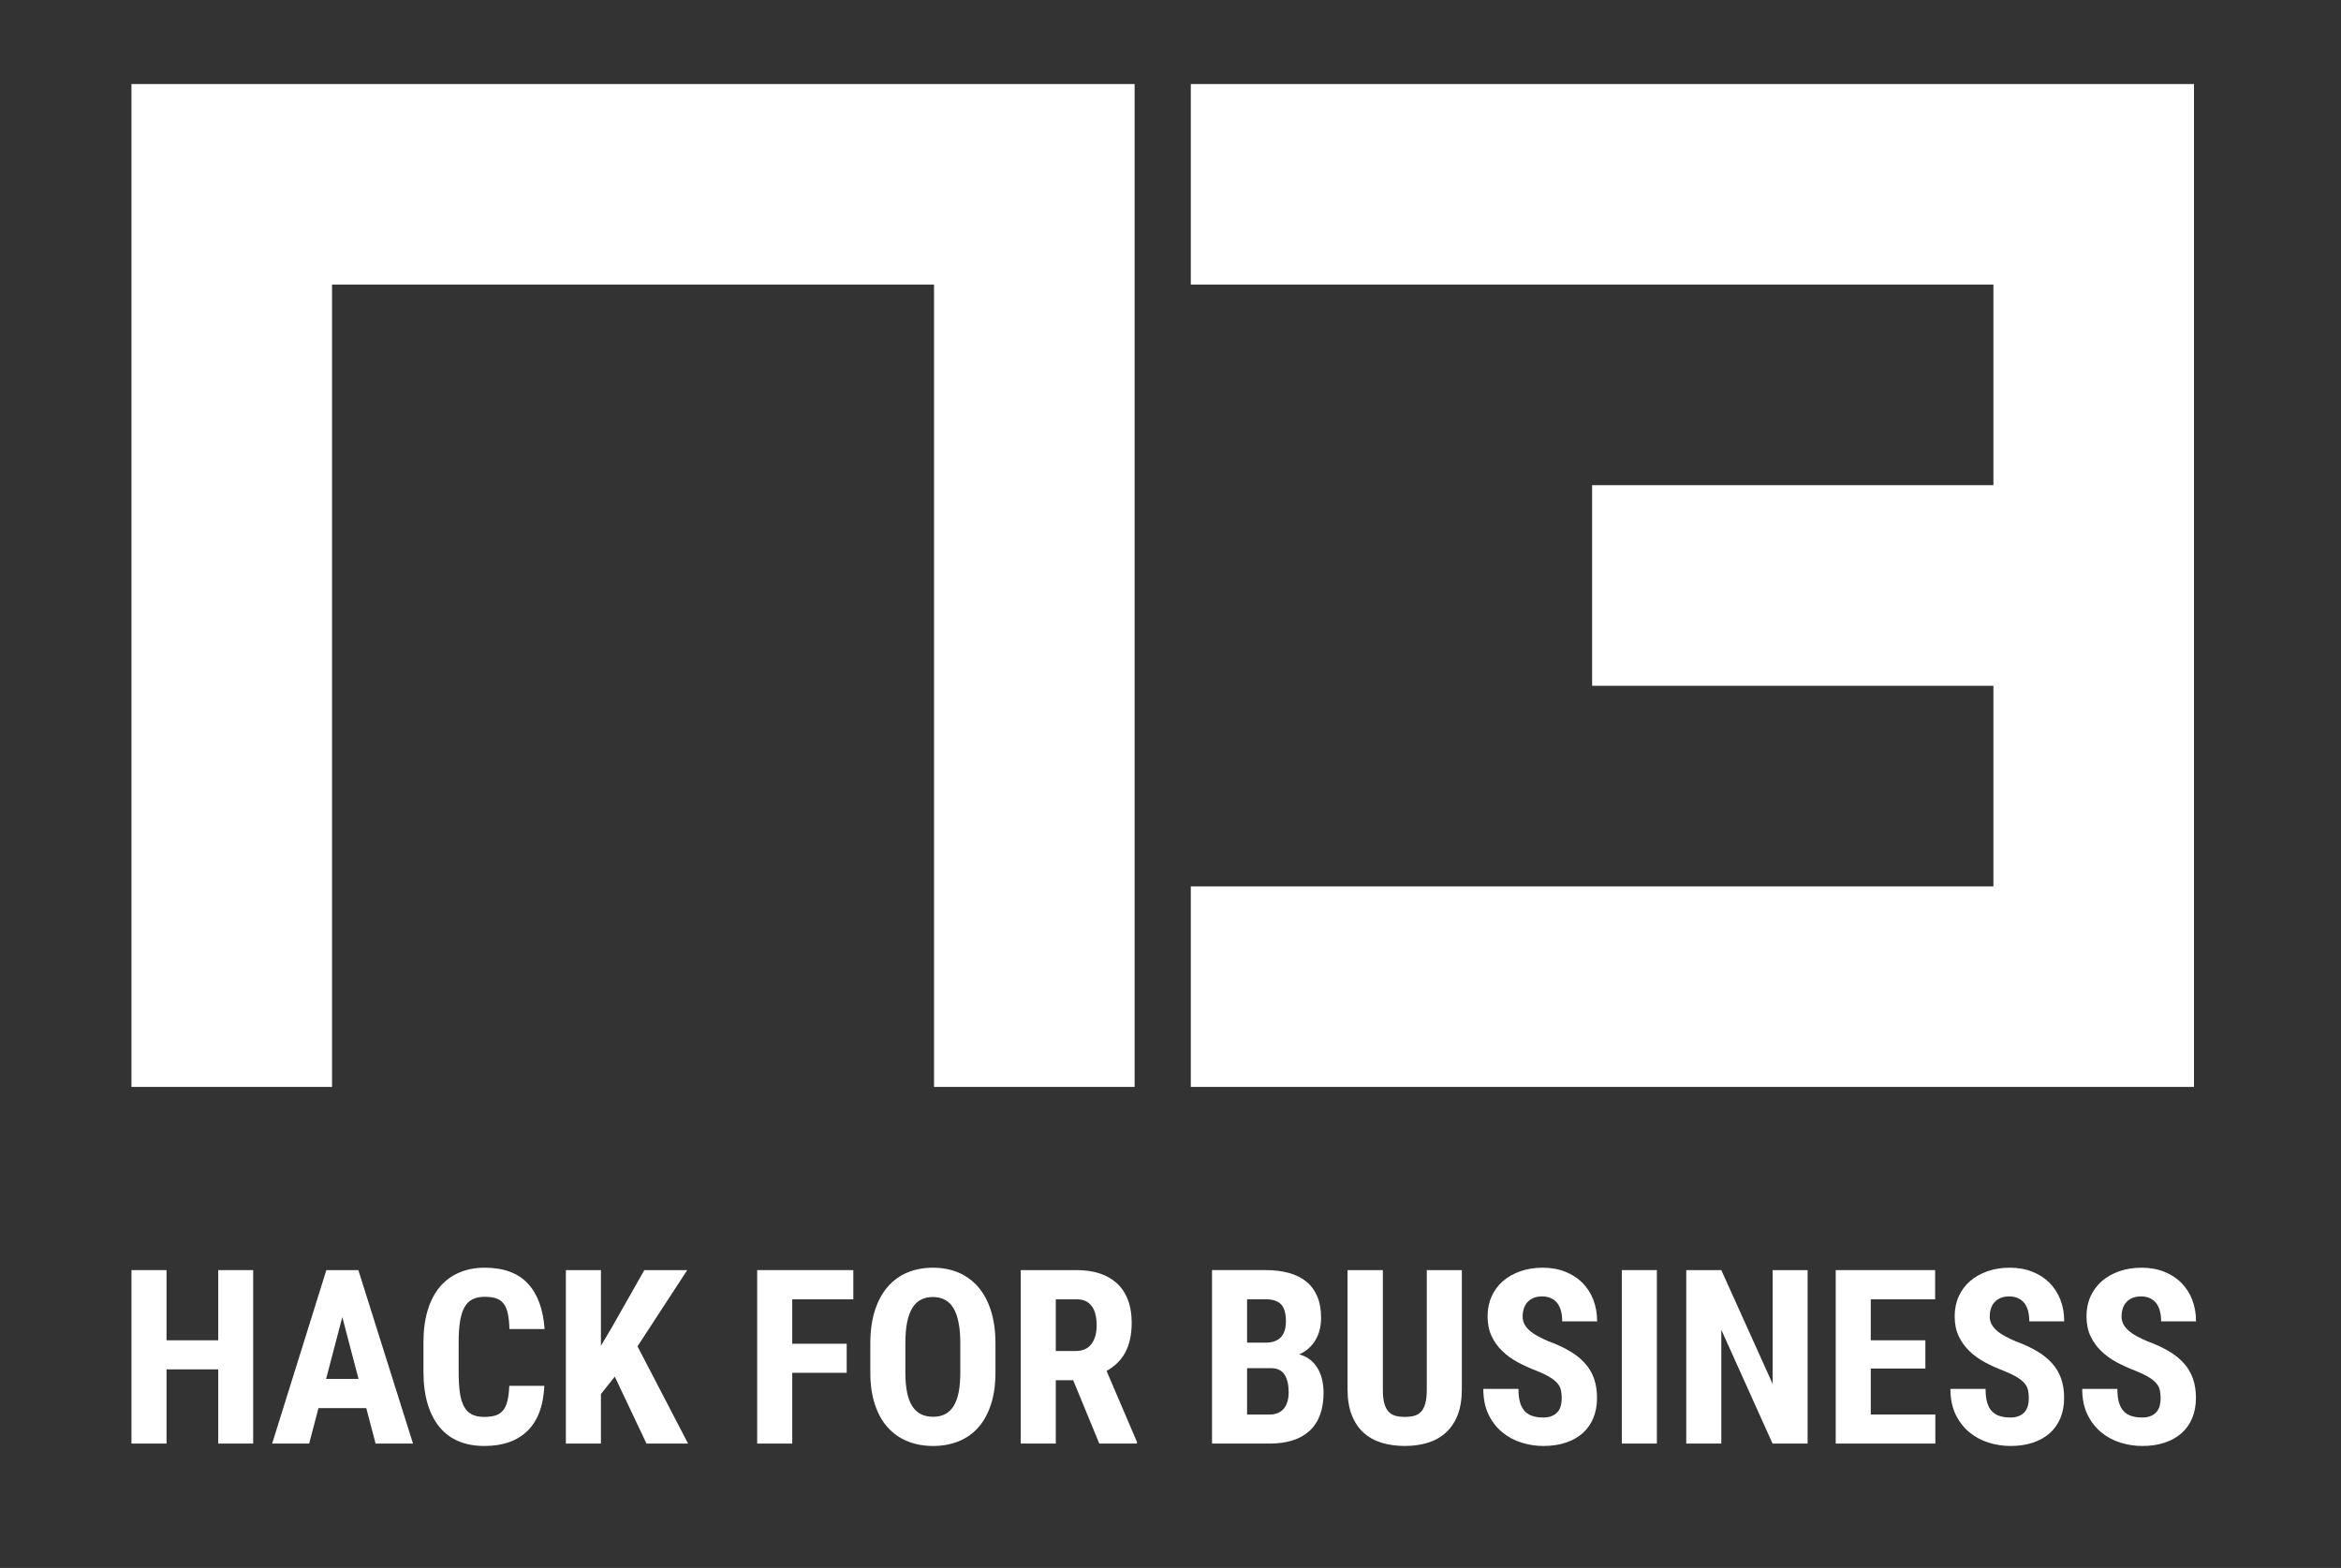 <?xml version="1.0" encoding="utf-8"?>
<!-- Generator: Adobe Illustrator 17.0.0, SVG Export Plug-In . SVG Version: 6.00 Build 0)  -->
<!DOCTYPE svg PUBLIC "-//W3C//DTD SVG 1.1//EN" "http://www.w3.org/Graphics/SVG/1.1/DTD/svg11.dtd">
<svg version="1.1" xmlns="http://www.w3.org/2000/svg" xmlns:xlink="http://www.w3.org/1999/xlink" x="0px" y="0px"
	 width="600.018px" height="402px" viewBox="0 0 600.018 402" enable-background="new 0 0 600.018 402" xml:space="preserve">
<rect x="0" y="0" width="600.018" height="402" fill="#333333" stroke="none"/>
<g id="Livello_2" display="none">
	<rect x="-27.869" y="-18.113" display="inline" fill="#484847" width="663.887" height="450.113"/>
</g>
<g id="Layer_1">
	<polygon fill="#FFFFFF" points="55.933,325.638 55.933,343.633 42.682,343.633 42.682,325.638 33.697,325.638 33.697,370.11 
		42.682,370.11 42.682,351.083 55.933,351.083 55.933,370.11 64.893,370.11 64.893,325.638 	"/>
	<path fill="#FFFFFF" d="M87.737,337.681l4.153,15.843h-8.306L87.737,337.681z M83.647,325.638L69.754,370.11h9.488l2.391-9.098
		h12.244l2.391,9.098h9.589l-14.006-44.472H83.647z"/>
	<path fill="#FFFFFF" d="M139.518,355.298c-0.227,5.071-1.649,8.91-4.279,11.514c-2.63,2.605-6.33,3.914-11.112,3.914
		c-2.466,0-4.669-0.403-6.607-1.221s-3.561-2.026-4.883-3.637c-1.321-1.611-2.341-3.599-3.045-5.977
		c-0.705-2.366-1.057-5.097-1.057-8.192v-7.576c0-3.096,0.365-5.839,1.095-8.217c0.717-2.391,1.762-4.379,3.121-5.99
		c1.372-1.611,3.02-2.831,4.958-3.649c1.925-0.831,4.115-1.246,6.531-1.246c4.845,0,8.532,1.359,11.049,4.065
		c2.517,2.706,3.939,6.607,4.291,11.665h-9.01c-0.05-1.586-0.176-2.907-0.415-3.977c-0.239-1.07-0.591-1.925-1.082-2.555
		c-0.491-0.629-1.133-1.082-1.913-1.346c-0.78-0.264-1.762-0.39-2.92-0.39c-1.195,0-2.227,0.201-3.071,0.604
		c-0.843,0.415-1.535,1.07-2.064,1.976c-0.529,0.906-0.919,2.089-1.17,3.574c-0.252,1.472-0.378,3.284-0.378,5.424v7.639
		c0,2.076,0.101,3.838,0.302,5.31c0.201,1.46,0.554,2.668,1.07,3.586c0.503,0.931,1.183,1.611,2.013,2.039s1.9,0.642,3.184,0.642
		c1.095,0,2.039-0.126,2.819-0.352c0.78-0.239,1.435-0.654,1.938-1.246c0.516-0.591,0.893-1.397,1.158-2.441
		c0.264-1.032,0.428-2.353,0.491-3.939H139.518z"/>
	<polygon fill="#FFFFFF" points="165.147,325.638 156.867,340.235 154.023,345.042 154.023,325.638 145.038,325.638 145.038,370.11 
		154.023,370.11 154.023,357.412 157.571,352.945 165.701,370.11 176.359,370.11 163.398,345.181 176.145,325.638 	"/>
	<polygon fill="#FFFFFF" points="194.073,325.638 194.073,370.11 203.058,370.11 203.058,351.964 217.014,351.964 217.014,344.514 
		203.058,344.514 203.058,333.125 218.712,333.125 218.712,325.638 	"/>
	<path fill="#FFFFFF" d="M246.134,344.427c0-2.127-0.151-3.926-0.466-5.424c-0.302-1.497-0.742-2.731-1.334-3.687
		c-0.591-0.956-1.334-1.661-2.202-2.102c-0.881-0.453-1.888-0.68-3.02-0.68c-1.17,0-2.19,0.227-3.058,0.68
		c-0.881,0.44-1.611,1.145-2.202,2.102c-0.591,0.956-1.044,2.19-1.346,3.687c-0.302,1.498-0.453,3.297-0.453,5.424v7.45
		c0,2.013,0.151,3.737,0.453,5.172c0.302,1.447,0.755,2.617,1.359,3.536c0.604,0.919,1.346,1.586,2.227,2.013
		c0.893,0.428,1.913,0.642,3.071,0.642c1.145,0,2.152-0.214,3.02-0.642c0.856-0.428,1.586-1.095,2.177-2.013
		c0.591-0.919,1.032-2.089,1.334-3.536c0.289-1.435,0.44-3.159,0.44-5.172V344.427z M255.145,351.877
		c0,3.121-0.39,5.852-1.158,8.217c-0.78,2.366-1.862,4.329-3.259,5.902c-1.397,1.56-3.071,2.743-5.034,3.536
		c-1.976,0.793-4.14,1.195-6.531,1.195c-2.378,0-4.555-0.403-6.531-1.195c-1.976-0.793-3.675-1.976-5.084-3.536
		c-1.422-1.573-2.517-3.536-3.297-5.902c-0.793-2.366-1.183-5.097-1.183-8.217v-7.387c0-3.209,0.39-6.015,1.158-8.457
		c0.78-2.429,1.862-4.455,3.272-6.091c1.409-1.623,3.096-2.857,5.071-3.687c1.976-0.818,4.153-1.233,6.544-1.233
		c2.378,0,4.555,0.415,6.519,1.233c1.963,0.831,3.649,2.064,5.071,3.687c1.409,1.636,2.504,3.662,3.284,6.091
		c0.768,2.441,1.158,5.248,1.158,8.457V351.877z"/>
	<path fill="#FFFFFF" d="M270.608,346.375h5.097c1.787,0,3.133-0.591,4.027-1.787c0.906-1.183,1.346-2.781,1.346-4.782
		c0-1.019-0.088-1.938-0.289-2.756c-0.189-0.831-0.503-1.535-0.919-2.114c-0.415-0.579-0.944-1.032-1.598-1.346
		c-0.654-0.315-1.422-0.466-2.328-0.466h-5.336V346.375z M275.063,353.862h-4.455v16.246h-8.985v-44.472h14.321
		c2.227,0,4.203,0.289,5.952,0.868c1.737,0.579,3.209,1.435,4.43,2.567c1.208,1.133,2.139,2.529,2.769,4.203
		c0.642,1.674,0.969,3.599,0.969,5.801c0,1.611-0.151,3.058-0.44,4.354c-0.302,1.296-0.73,2.441-1.284,3.448
		c-0.566,1.007-1.246,1.888-2.039,2.643s-1.686,1.409-2.68,1.963l7.79,18.197v0.428h-9.652L275.063,353.862z"/>
	<path fill="#FFFFFF" d="M319.637,350.773v11.892h5.738c0.881,0,1.623-0.151,2.253-0.428c0.617-0.289,1.12-0.692,1.523-1.208
		c0.39-0.516,0.68-1.133,0.868-1.825c0.189-0.692,0.277-1.447,0.277-2.29c0-1.888-0.352-3.385-1.057-4.493
		c-0.705-1.095-1.888-1.648-3.561-1.648H319.637z M319.637,344.242h4.669c1.8,0,3.121-0.466,3.989-1.397
		c0.868-0.919,1.296-2.278,1.296-4.077c0-2.013-0.403-3.461-1.221-4.329c-0.818-0.881-2.139-1.321-3.977-1.321h-4.757V344.242z
		 M310.652,370.115V325.63h13.742c2.227,0,4.216,0.252,5.977,0.742c1.762,0.491,3.259,1.233,4.48,2.24
		c1.221,1.007,2.152,2.278,2.794,3.8c0.642,1.535,0.956,3.335,0.956,5.411c0,1.019-0.101,2.001-0.315,2.932
		c-0.214,0.944-0.554,1.812-1.007,2.63c-0.466,0.818-1.044,1.548-1.749,2.215c-0.705,0.654-1.535,1.208-2.517,1.636
		c1.145,0.327,2.102,0.818,2.907,1.472c0.793,0.667,1.435,1.435,1.925,2.315c0.478,0.868,0.843,1.825,1.057,2.857
		c0.227,1.032,0.34,2.076,0.34,3.159c0,4.316-1.183,7.576-3.561,9.778c-2.366,2.202-5.801,3.297-10.306,3.297H310.652z"/>
	<path fill="#FFFFFF" d="M374.682,325.635v30.554c0,2.58-0.365,4.795-1.082,6.619c-0.73,1.837-1.737,3.335-3.033,4.505
		c-1.284,1.17-2.831,2.039-4.618,2.592c-1.8,0.541-3.75,0.818-5.864,0.818c-2.164,0-4.14-0.277-5.952-0.818
		c-1.8-0.554-3.347-1.422-4.644-2.592c-1.284-1.17-2.29-2.668-3.02-4.505c-0.717-1.825-1.082-4.039-1.082-6.619v-30.554h9.048
		v30.554c0,1.46,0.113,2.655,0.365,3.574c0.239,0.906,0.604,1.623,1.082,2.152c0.478,0.516,1.07,0.868,1.774,1.07
		c0.692,0.189,1.51,0.289,2.429,0.289c0.906,0,1.724-0.101,2.429-0.289c0.692-0.201,1.284-0.554,1.749-1.07
		c0.466-0.529,0.831-1.246,1.07-2.152c0.252-0.919,0.365-2.114,0.365-3.574v-30.554H374.682z"/>
	<path fill="#FFFFFF" d="M400.282,358.444c0-0.768-0.076-1.472-0.214-2.076c-0.138-0.617-0.44-1.183-0.906-1.724
		c-0.453-0.541-1.107-1.07-1.951-1.573c-0.843-0.516-1.976-1.057-3.373-1.623c-1.674-0.629-3.272-1.359-4.782-2.164
		c-1.523-0.818-2.857-1.774-4.002-2.894c-1.158-1.107-2.064-2.391-2.756-3.851c-0.68-1.447-1.019-3.146-1.019-5.084
		c0-1.85,0.352-3.549,1.044-5.084c0.692-1.535,1.661-2.844,2.907-3.926c1.258-1.082,2.743-1.913,4.467-2.517
		c1.724-0.604,3.624-0.906,5.701-0.906c2.139,0,4.065,0.34,5.789,1.032c1.711,0.68,3.184,1.623,4.392,2.831
		c1.208,1.221,2.152,2.668,2.794,4.342c0.654,1.686,0.982,3.524,0.982,5.55h-8.947c0-0.944-0.101-1.8-0.289-2.58
		c-0.201-0.793-0.503-1.46-0.919-2.026c-0.415-0.554-0.956-0.994-1.611-1.309c-0.642-0.315-1.435-0.478-2.353-0.478
		c-0.856,0-1.586,0.138-2.215,0.403c-0.617,0.264-1.133,0.629-1.535,1.082c-0.415,0.453-0.717,1.007-0.919,1.636
		c-0.201,0.629-0.302,1.296-0.302,2.013c0,0.73,0.151,1.397,0.466,1.988c0.315,0.591,0.768,1.145,1.346,1.649
		s1.284,0.994,2.114,1.435c0.818,0.453,1.737,0.881,2.731,1.309c2.076,0.755,3.888,1.598,5.436,2.517
		c1.548,0.906,2.844,1.951,3.876,3.108c1.044,1.158,1.812,2.466,2.328,3.926c0.503,1.46,0.768,3.108,0.768,4.933
		c0,1.963-0.327,3.7-0.969,5.222c-0.642,1.535-1.56,2.819-2.743,3.863c-1.195,1.057-2.643,1.862-4.329,2.416
		c-1.686,0.566-3.599,0.843-5.713,0.843c-1.913,0-3.788-0.289-5.638-0.868c-1.837-0.579-3.486-1.472-4.933-2.68
		c-1.447-1.195-2.605-2.718-3.498-4.543c-0.881-1.837-1.321-4.014-1.321-6.544h9.01c0,1.346,0.126,2.492,0.39,3.423
		c0.264,0.931,0.667,1.699,1.208,2.278s1.208,0.994,2.001,1.246c0.793,0.264,1.724,0.39,2.781,0.39c0.856,0,1.586-0.126,2.19-0.39
		c0.591-0.252,1.082-0.591,1.46-1.032c0.378-0.44,0.654-0.969,0.818-1.573C400.207,359.816,400.282,359.162,400.282,358.444"/>
	<rect x="415.685" y="325.636" fill="#FFFFFF" width="8.985" height="44.472"/>
	<polygon fill="#FFFFFF" points="454.348,325.638 454.348,354.833 441.185,325.638 432.2,325.638 432.2,370.11 441.185,370.11 
		441.185,340.94 454.323,370.11 463.308,370.11 463.308,325.638 	"/>
	<polygon fill="#FFFFFF" points="470.51,325.638 470.51,370.11 496.043,370.11 496.043,362.66 479.495,362.66 479.495,350.869 
		493.489,350.869 493.489,343.633 479.495,343.633 479.495,333.125 495.993,333.125 495.993,325.638 	"/>
	<path fill="#FFFFFF" d="M520.002,358.444c0-0.768-0.076-1.472-0.214-2.076c-0.138-0.617-0.44-1.183-0.906-1.724
		c-0.453-0.541-1.107-1.07-1.951-1.573c-0.843-0.516-1.976-1.057-3.372-1.623c-1.674-0.629-3.272-1.359-4.782-2.164
		c-1.523-0.818-2.857-1.774-4.002-2.894c-1.158-1.107-2.064-2.391-2.756-3.851c-0.68-1.447-1.019-3.146-1.019-5.084
		c0-1.85,0.352-3.549,1.044-5.084c0.692-1.535,1.661-2.844,2.907-3.926c1.258-1.082,2.743-1.913,4.467-2.517
		c1.724-0.604,3.624-0.906,5.701-0.906c2.139,0,4.065,0.34,5.789,1.032c1.711,0.68,3.184,1.623,4.392,2.831
		c1.208,1.221,2.139,2.668,2.794,4.342c0.654,1.686,0.982,3.524,0.982,5.55h-8.947c0-0.944-0.101-1.8-0.289-2.58
		c-0.201-0.793-0.503-1.46-0.919-2.026c-0.415-0.554-0.956-0.994-1.611-1.309c-0.642-0.315-1.435-0.478-2.353-0.478
		c-0.856,0-1.586,0.138-2.215,0.403c-0.617,0.264-1.133,0.629-1.535,1.082c-0.415,0.453-0.717,1.007-0.919,1.636
		s-0.302,1.296-0.302,2.013c0,0.73,0.151,1.397,0.466,1.988c0.315,0.591,0.768,1.145,1.347,1.649
		c0.579,0.503,1.284,0.994,2.114,1.435c0.818,0.453,1.737,0.881,2.731,1.309c2.076,0.755,3.889,1.598,5.436,2.517
		c1.548,0.906,2.844,1.951,3.876,3.108c1.044,1.158,1.812,2.466,2.328,3.926c0.503,1.46,0.768,3.108,0.768,4.933
		c0,1.963-0.327,3.7-0.969,5.222c-0.642,1.535-1.56,2.819-2.743,3.863c-1.196,1.057-2.643,1.862-4.329,2.416
		c-1.686,0.566-3.599,0.843-5.713,0.843c-1.913,0-3.788-0.289-5.638-0.868c-1.837-0.579-3.486-1.472-4.933-2.68
		c-1.447-1.195-2.605-2.718-3.498-4.543c-0.881-1.837-1.321-4.014-1.321-6.544h9.01c0,1.346,0.126,2.492,0.39,3.423
		c0.264,0.931,0.667,1.699,1.208,2.278s1.208,0.994,2.001,1.246c0.793,0.264,1.724,0.39,2.781,0.39c0.856,0,1.586-0.126,2.19-0.39
		c0.591-0.252,1.082-0.591,1.46-1.032c0.378-0.44,0.654-0.969,0.818-1.573C519.927,359.816,520.002,359.162,520.002,358.444"/>
	<path fill="#FFFFFF" d="M553.788,358.444c0-0.768-0.076-1.472-0.214-2.076c-0.138-0.617-0.44-1.183-0.906-1.724
		c-0.453-0.541-1.107-1.07-1.951-1.573c-0.843-0.516-1.976-1.057-3.372-1.623c-1.674-0.629-3.272-1.359-4.782-2.164
		c-1.523-0.818-2.857-1.774-4.002-2.894c-1.158-1.107-2.064-2.391-2.756-3.851c-0.68-1.447-1.019-3.146-1.019-5.084
		c0-1.85,0.352-3.549,1.044-5.084c0.692-1.535,1.661-2.844,2.907-3.926c1.258-1.082,2.743-1.913,4.467-2.517
		c1.724-0.604,3.624-0.906,5.701-0.906c2.139,0,4.065,0.34,5.789,1.032c1.711,0.68,3.184,1.623,4.392,2.831
		c1.208,1.221,2.152,2.668,2.794,4.342c0.654,1.686,0.982,3.524,0.982,5.55h-8.947c0-0.944-0.101-1.8-0.289-2.58
		c-0.201-0.793-0.503-1.46-0.919-2.026c-0.415-0.554-0.956-0.994-1.611-1.309c-0.642-0.315-1.435-0.478-2.353-0.478
		c-0.856,0-1.586,0.138-2.215,0.403c-0.617,0.264-1.133,0.629-1.535,1.082c-0.415,0.453-0.717,1.007-0.919,1.636
		c-0.201,0.629-0.302,1.296-0.302,2.013c0,0.73,0.151,1.397,0.466,1.988c0.315,0.591,0.768,1.145,1.346,1.649
		s1.284,0.994,2.114,1.435c0.818,0.453,1.737,0.881,2.731,1.309c2.076,0.755,3.889,1.598,5.436,2.517
		c1.548,0.906,2.844,1.951,3.876,3.108c1.044,1.158,1.812,2.466,2.328,3.926c0.503,1.46,0.768,3.108,0.768,4.933
		c0,1.963-0.327,3.7-0.969,5.222c-0.642,1.535-1.56,2.819-2.743,3.863c-1.196,1.057-2.643,1.862-4.329,2.416
		c-1.686,0.566-3.599,0.843-5.713,0.843c-1.913,0-3.788-0.289-5.638-0.868c-1.837-0.579-3.486-1.472-4.933-2.68
		c-1.447-1.195-2.605-2.718-3.498-4.543c-0.881-1.837-1.321-4.014-1.321-6.544h9.01c0,1.346,0.126,2.492,0.39,3.423
		c0.264,0.931,0.667,1.699,1.208,2.278c0.541,0.579,1.208,0.994,2.001,1.246c0.793,0.264,1.724,0.39,2.781,0.39
		c0.856,0,1.586-0.126,2.19-0.39c0.591-0.252,1.082-0.591,1.46-1.032c0.378-0.44,0.654-0.969,0.818-1.573
		C553.712,359.816,553.788,359.162,553.788,358.444"/>
	<polygon fill="#FFFFFF" points="33.697,21.547 33.697,278.672 85.107,278.672 85.107,72.969 239.4,72.969 239.4,278.672 
		290.81,278.672 290.81,21.547 	"/>
	<polygon fill="#FFFFFF" points="305.214,21.547 305.214,72.969 510.929,72.969 510.929,124.392 408.071,124.392 408.071,175.827 
		510.929,175.827 510.929,227.25 305.214,227.25 305.214,278.672 562.339,278.672 562.339,21.547 	"/>
</g>
</svg>
